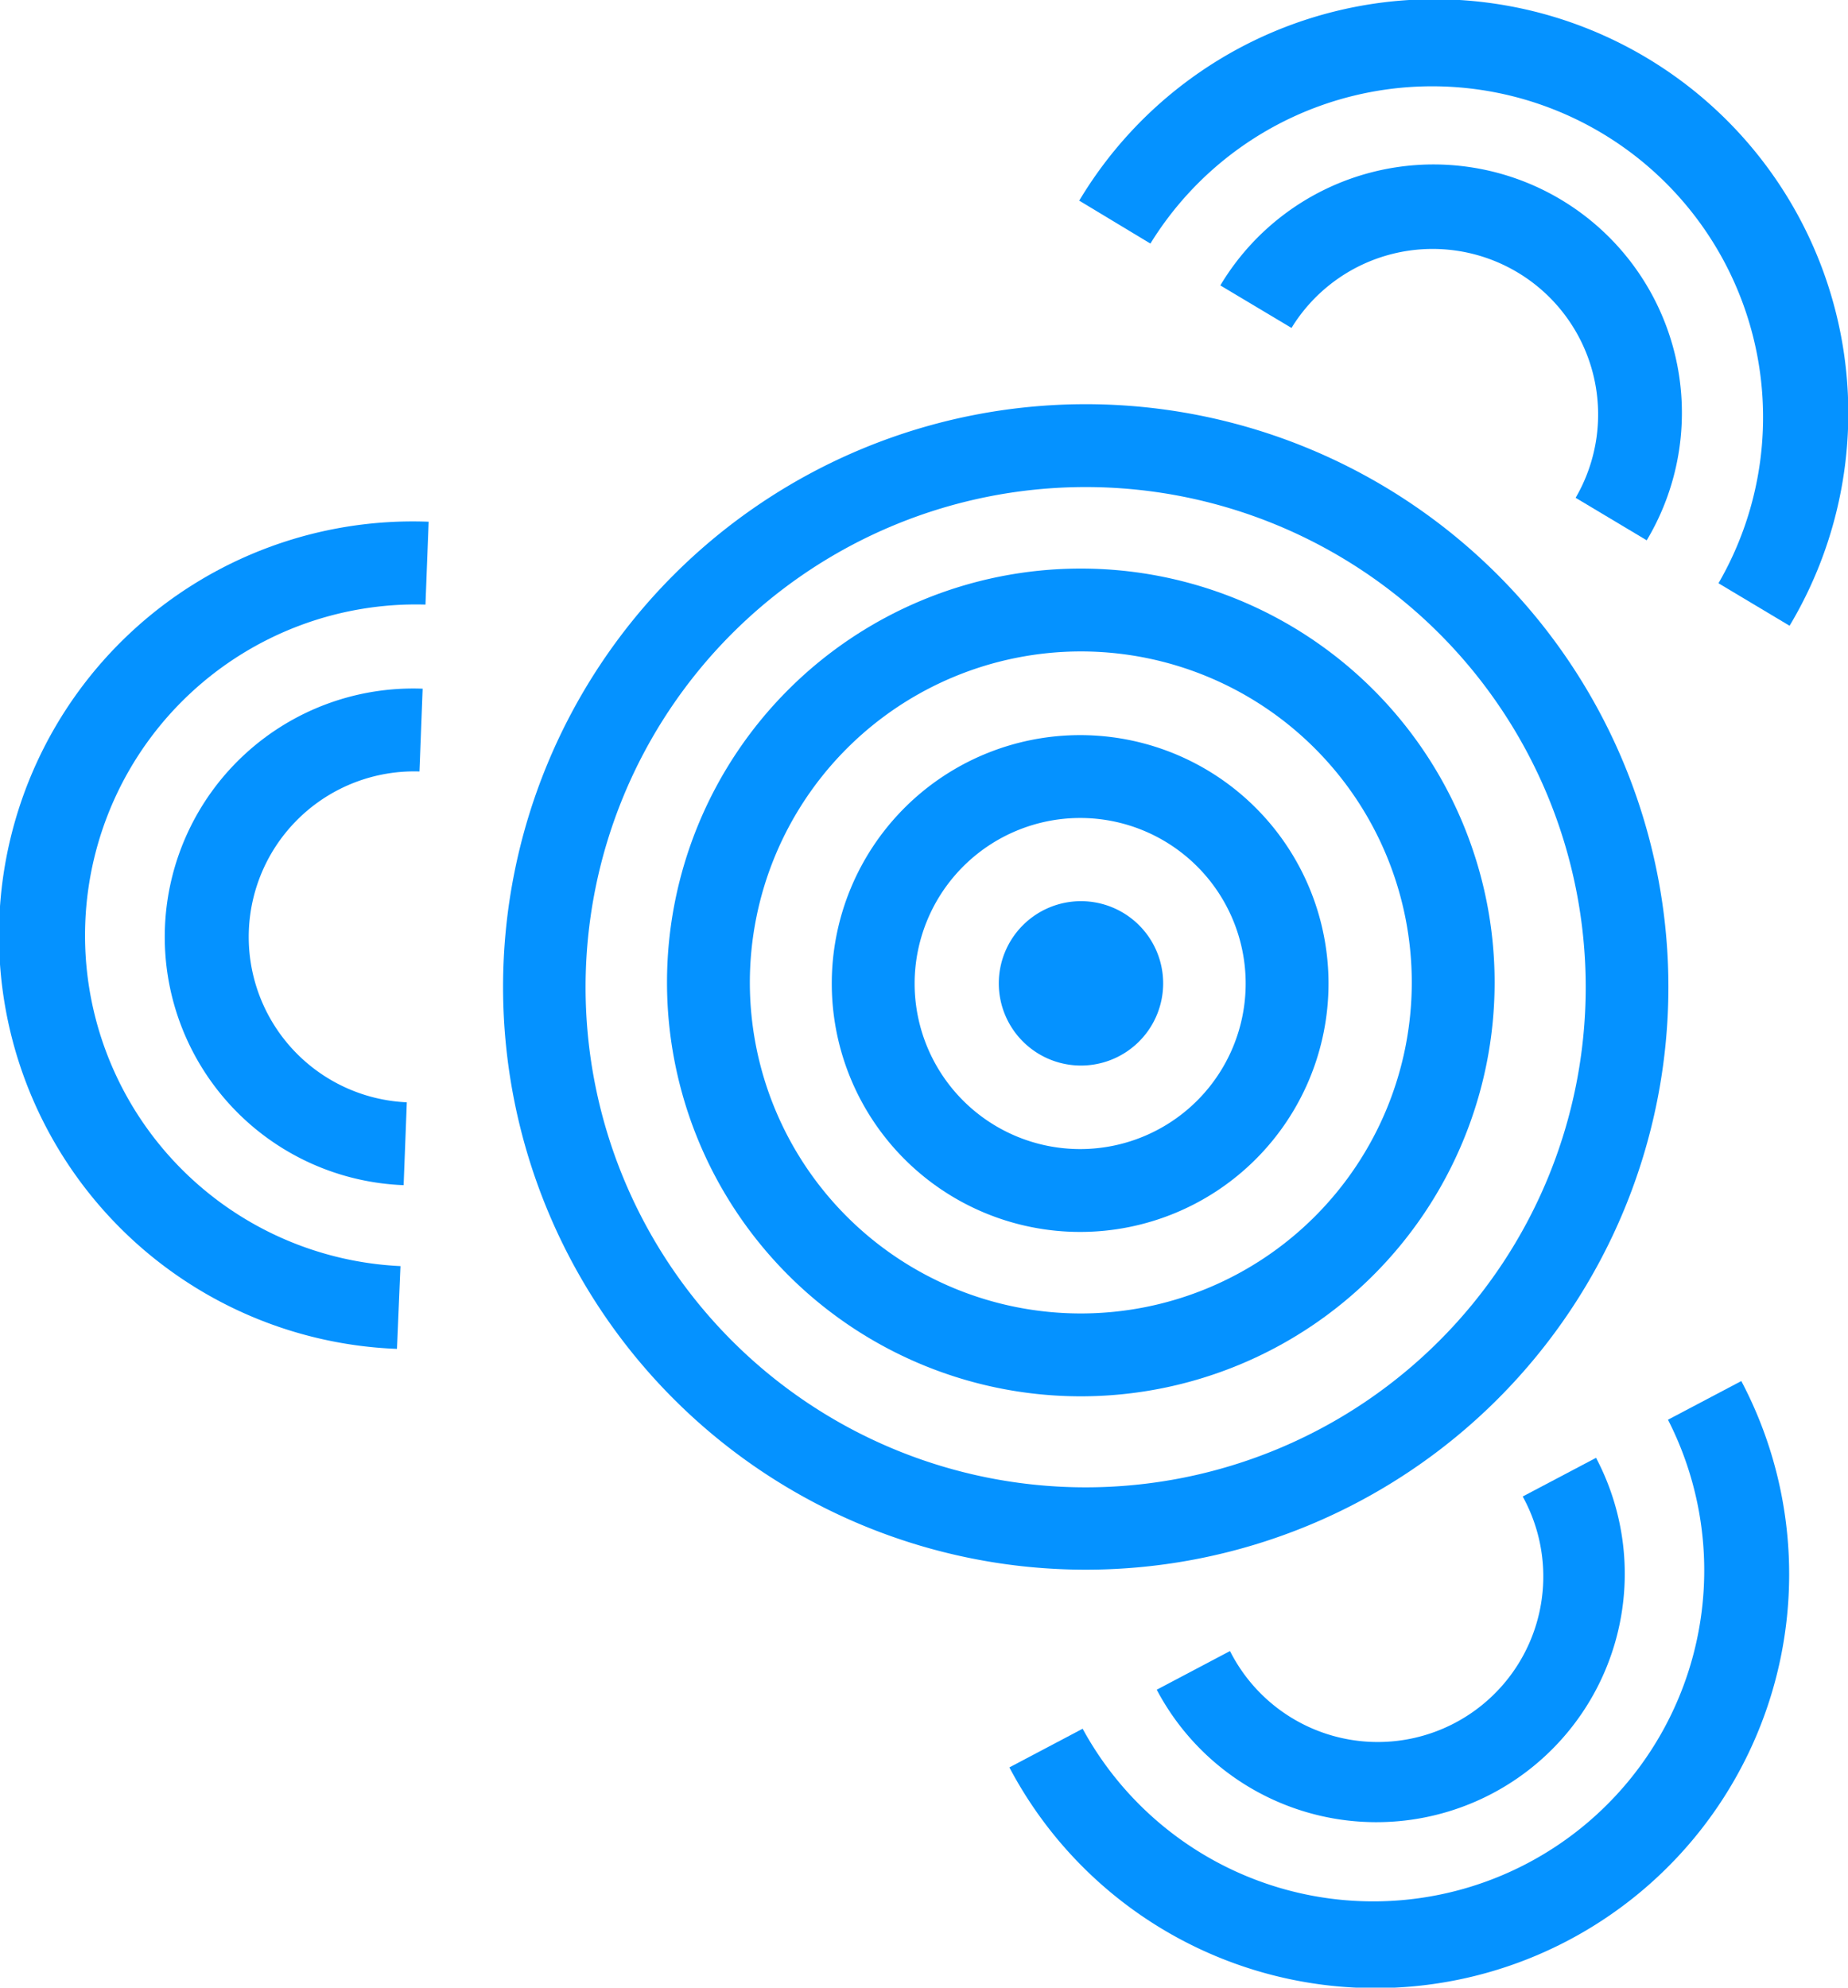 <svg xmlns="http://www.w3.org/2000/svg" id="prefix__Meeting" width="22.173" height="23.845" viewBox="0 0 22.173 23.845">
    <defs>
        <style>
            .prefix__cls-1{fill:#0592ff}
        </style>
    </defs>
    <path id="prefix__Tracé_348" d="M812.493 876.1a1.986 1.986 0 1 1-1.986 1.986 1.988 1.988 0 0 1 1.986-1.986m0-.994a2.98 2.98 0 1 0 2.98 2.98 2.98 2.98 0 0 0-2.98-2.98z" class="prefix__cls-1" data-name="Tracé 348" transform="translate(-799.533 -866.287)"/>
    <path id="prefix__Tracé_349" d="M794.593 856.008a3.971 3.971 0 1 1-3.971 3.971 3.975 3.975 0 0 1 3.971-3.971m0-.994a4.965 4.965 0 1 0 4.965 4.965 4.965 4.965 0 0 0-4.965-4.965z" class="prefix__cls-1" data-name="Tracé 349" transform="translate(-781.625 -848.193)"/>
    <path id="prefix__Tracé_350" d="M776.824 836.169a6 6 0 1 1-6 6 6 6 0 0 1 6-6m0-.994a6.991 6.991 0 1 0 6.992 6.991 6.991 6.991 0 0 0-6.992-6.991z" class="prefix__cls-1" data-name="Tracé 350" transform="translate(-763.798 -830.326)"/>
    <path id="prefix__Tracé_351" d="M830.657 895.143a.986.986 0 1 0 .986.986.986.986 0 0 0-.986-.986z" class="prefix__cls-1" data-name="Tracé 351" transform="translate(-817.687 -884.332)"/>
    <g id="prefix__Groupe_181" data-name="Groupe 181" transform="translate(12.95)">
        <path id="prefix__Tracé_352" d="M840.24 789.333a3.971 3.971 0 0 1 6.816 4.075l.853.51a4.965 4.965 0 0 0-8.523-5.1z" class="prefix__cls-1" data-name="Tracé 352" transform="translate(-839.387 -786.411)"/>
        <path id="prefix__Tracé_353" d="M857.266 808.207a1.986 1.986 0 0 1 3.409 2.038l.853.51a2.98 2.98 0 1 0-5.116-3.058z" class="prefix__cls-1" data-name="Tracé 353" transform="translate(-854.72 -804.273)"/>
    </g>
    <g id="prefix__Groupe_182" data-name="Groupe 182" transform="translate(12.11 16.568)">
        <path id="prefix__Tracé_354" d="M838.843 953.511a3.971 3.971 0 0 1-7.023 3.707l-.879.464a4.965 4.965 0 0 0 8.782-4.635z" class="prefix__cls-1" data-name="Tracé 354" transform="translate(-830.94 -953.047)"/>
        <path id="prefix__Tracé_355" d="M853.1 962.771a1.986 1.986 0 1 1-3.512 1.854l-.879.464a2.98 2.98 0 0 0 5.271-2.782z" class="prefix__cls-1" data-name="Tracé 355" transform="translate(-846.94 -961.386)"/>
    </g>
    <g id="prefix__Groupe_183" data-name="Groupe 183" transform="translate(0 6.257)">
        <path id="prefix__Tracé_356" d="M713.947 858.276a3.971 3.971 0 0 1 .3-7.936l.038-.994a4.965 4.965 0 0 0-.38 9.923z" class="prefix__cls-1" data-name="Tracé 356" transform="translate(-709.142 -849.344)"/>
        <path id="prefix__Tracé_357" d="M731.927 874.4a1.986 1.986 0 0 1 .152-3.969l.038-.993a2.98 2.98 0 1 0-.228 5.956z" class="prefix__cls-1" data-name="Tracé 357" transform="translate(-727.046 -867.433)"/>
    </g>
</svg>
